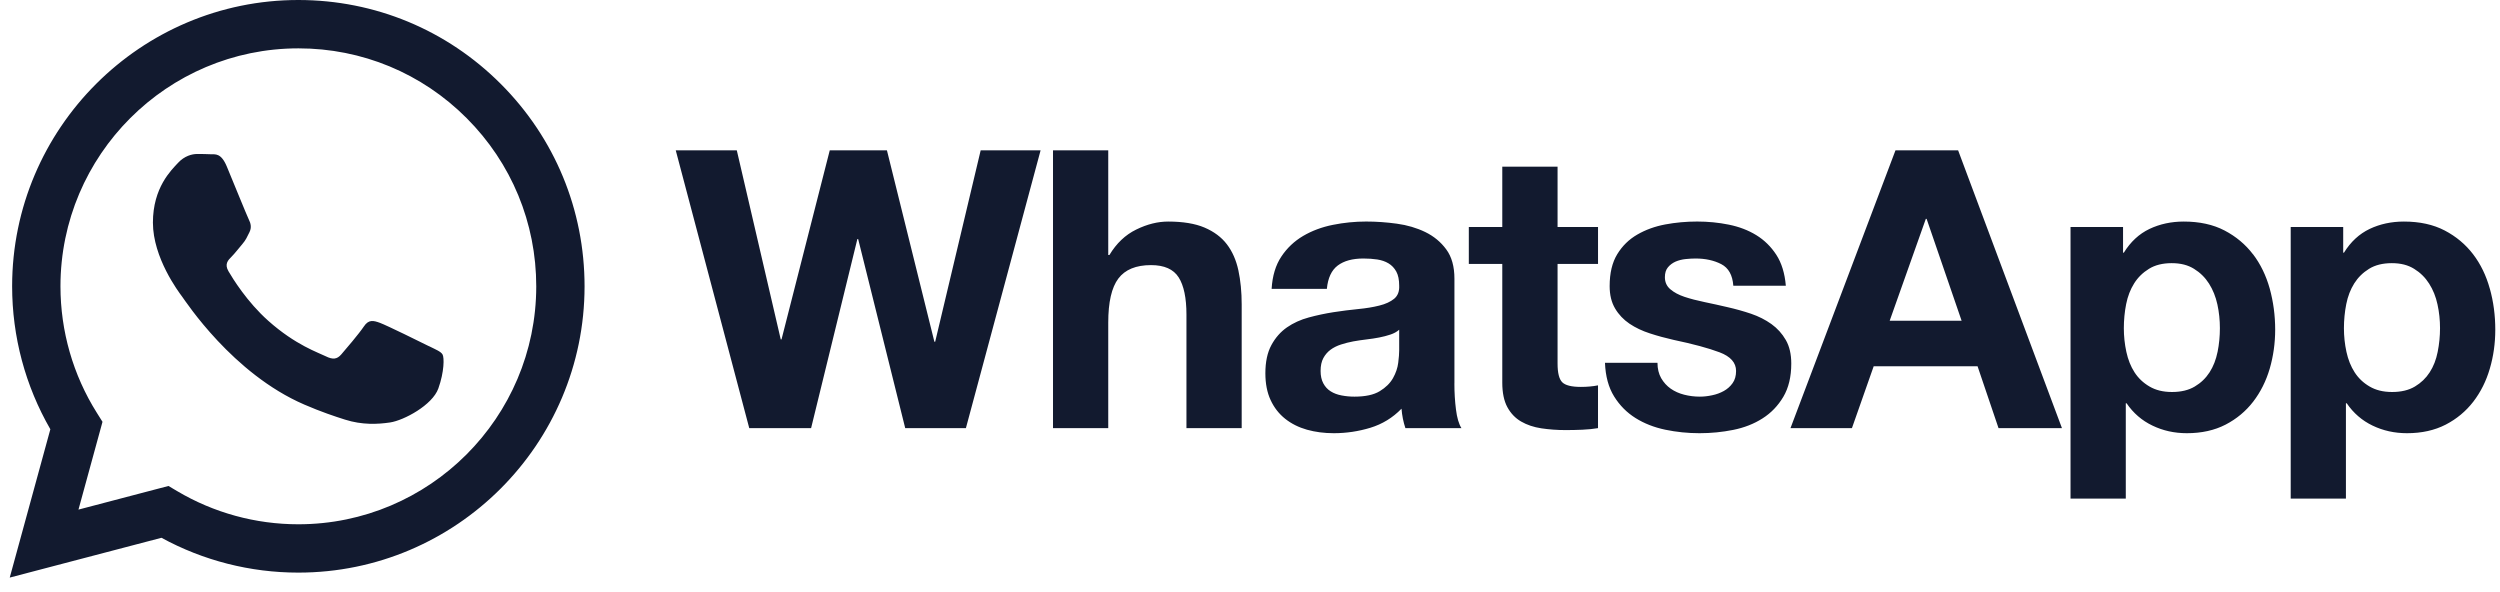 <svg width="114" height="27" viewBox="0 0 114 27" fill="none" xmlns="http://www.w3.org/2000/svg">
<g clip-path="url(#clip0_3043_3214)">
<path d="M13.605 0C6.412 0 0.556 5.854 0.553 13.05C0.553 15.35 1.154 17.595 2.296 19.574L0.444 26.338L7.363 24.523C9.269 25.563 11.415 26.111 13.6 26.111H13.605C20.797 26.111 26.653 20.256 26.656 13.061C26.657 9.574 25.301 6.295 22.837 3.828C20.373 1.361 17.096 0.002 13.605 0ZM13.605 23.907H13.6C11.654 23.907 9.745 23.383 8.079 22.395L7.683 22.16L3.578 23.238L4.674 19.235L4.416 18.824C3.33 17.097 2.757 15.101 2.757 13.052C2.76 7.07 7.626 2.205 13.61 2.205C16.507 2.206 19.231 3.335 21.278 5.386C23.326 7.436 24.453 10.162 24.453 13.06C24.45 19.041 19.584 23.907 13.605 23.907ZM19.555 15.784C19.229 15.62 17.625 14.831 17.326 14.722C17.027 14.613 16.81 14.559 16.593 14.886C16.375 15.212 15.75 15.947 15.56 16.164C15.37 16.382 15.18 16.409 14.854 16.246C14.528 16.082 13.477 15.738 12.232 14.627C11.262 13.763 10.608 12.694 10.418 12.368C10.228 12.041 10.397 11.865 10.561 11.703C10.707 11.557 10.887 11.322 11.05 11.131C11.213 10.941 11.268 10.805 11.376 10.587C11.484 10.369 11.43 10.178 11.348 10.015C11.267 9.852 10.614 8.247 10.343 7.594C10.078 6.958 9.81 7.044 9.609 7.034C9.419 7.024 9.202 7.022 8.984 7.022C8.767 7.022 8.414 7.104 8.114 7.431C7.815 7.757 6.973 8.546 6.973 10.151C6.973 11.756 8.142 13.307 8.304 13.525C8.468 13.742 10.604 17.036 13.875 18.448C14.653 18.784 15.261 18.985 15.734 19.135C16.515 19.383 17.226 19.348 17.788 19.264C18.414 19.17 19.717 18.475 19.989 17.713C20.261 16.951 20.261 16.298 20.179 16.162C20.097 16.026 19.88 15.944 19.554 15.781L19.555 15.784ZM42.643 15.584H42.608L40.444 6.855H37.837L35.637 15.478H35.602L33.598 6.855H30.814L34.166 19.523H36.986L39.096 10.9H39.132L41.278 19.523H44.045L47.451 6.855H44.719L42.644 15.584H42.643ZM55.946 11.14C55.698 10.815 55.357 10.561 54.926 10.377C54.495 10.194 53.941 10.103 53.268 10.103C52.795 10.103 52.31 10.223 51.813 10.467C51.316 10.709 50.909 11.096 50.589 11.629H50.536V6.855H48.017V19.522H50.536V14.715C50.536 13.78 50.689 13.11 50.997 12.701C51.305 12.293 51.801 12.089 52.487 12.089C53.09 12.089 53.51 12.275 53.747 12.648C53.983 13.02 54.102 13.585 54.102 14.342V19.522H56.621V13.881C56.621 13.313 56.57 12.796 56.47 12.328C56.369 11.862 56.195 11.466 55.946 11.14H55.946ZM66.322 17.482V12.71C66.322 12.154 66.198 11.707 65.948 11.371C65.701 11.034 65.382 10.771 64.992 10.581C64.601 10.392 64.169 10.265 63.697 10.2C63.224 10.135 62.757 10.102 62.296 10.102C61.788 10.102 61.282 10.152 60.78 10.253C60.276 10.354 59.825 10.523 59.423 10.759C59.021 10.996 58.689 11.309 58.43 11.699C58.169 12.09 58.021 12.58 57.986 13.172H60.505C60.552 12.675 60.718 12.32 61.002 12.107C61.286 11.894 61.676 11.788 62.172 11.788C62.397 11.788 62.606 11.803 62.802 11.832C62.996 11.862 63.168 11.92 63.316 12.009C63.464 12.098 63.582 12.222 63.671 12.383C63.759 12.542 63.803 12.759 63.803 13.029C63.815 13.29 63.738 13.487 63.573 13.624C63.407 13.76 63.182 13.864 62.898 13.934C62.615 14.006 62.29 14.059 61.923 14.094C61.556 14.13 61.184 14.178 60.806 14.236C60.427 14.296 60.051 14.375 59.68 14.476C59.308 14.576 58.975 14.728 58.686 14.928C58.396 15.13 58.159 15.398 57.976 15.735C57.792 16.073 57.701 16.502 57.701 17.022C57.701 17.495 57.781 17.903 57.941 18.245C58.1 18.589 58.322 18.872 58.606 19.098C58.889 19.323 59.221 19.488 59.599 19.595C59.977 19.701 60.386 19.754 60.823 19.754C61.39 19.754 61.946 19.671 62.49 19.506C63.033 19.339 63.507 19.051 63.909 18.636C63.921 18.79 63.941 18.941 63.971 19.088C64.001 19.236 64.039 19.381 64.086 19.522H66.641C66.522 19.334 66.439 19.05 66.392 18.671C66.344 18.293 66.32 17.898 66.32 17.482H66.322ZM63.803 15.974C63.803 16.118 63.789 16.307 63.759 16.543C63.73 16.78 63.65 17.012 63.52 17.244C63.389 17.474 63.188 17.673 62.916 17.838C62.645 18.004 62.26 18.087 61.763 18.087C61.562 18.087 61.367 18.069 61.177 18.032C60.988 17.997 60.823 17.935 60.681 17.846C60.539 17.758 60.427 17.637 60.344 17.482C60.261 17.328 60.219 17.14 60.219 16.916C60.219 16.679 60.261 16.483 60.344 16.33C60.427 16.176 60.536 16.049 60.672 15.948C60.807 15.848 60.968 15.768 61.151 15.709C61.334 15.65 61.52 15.603 61.71 15.567C61.911 15.532 62.112 15.501 62.313 15.478C62.515 15.455 62.706 15.425 62.889 15.39C63.073 15.354 63.244 15.31 63.404 15.256C63.564 15.203 63.697 15.13 63.803 15.035V15.975V15.974ZM71.022 7.601H68.504V10.35H66.978V12.035H68.504V17.447C68.504 17.909 68.581 18.281 68.735 18.565C68.889 18.849 69.099 19.069 69.364 19.222C69.63 19.376 69.938 19.479 70.287 19.532C70.635 19.584 71.006 19.612 71.396 19.612C71.645 19.612 71.898 19.606 72.159 19.595C72.419 19.583 72.655 19.56 72.869 19.523V17.572C72.75 17.595 72.626 17.614 72.496 17.625C72.366 17.637 72.23 17.643 72.088 17.643C71.663 17.643 71.379 17.572 71.237 17.43C71.096 17.288 71.025 17.004 71.025 16.578V12.035H72.87V10.35H71.025V7.601H71.022ZM81.433 15.505C81.267 15.215 81.049 14.973 80.777 14.777C80.505 14.583 80.194 14.425 79.846 14.306C79.497 14.189 79.139 14.089 78.773 14.006C78.418 13.923 78.07 13.846 77.727 13.775C77.383 13.704 77.079 13.624 76.813 13.536C76.547 13.447 76.332 13.332 76.167 13.19C76 13.048 75.919 12.865 75.919 12.64C75.919 12.45 75.965 12.299 76.06 12.187C76.154 12.075 76.27 11.99 76.406 11.929C76.543 11.871 76.692 11.832 76.858 11.814C77.023 11.797 77.178 11.788 77.319 11.788C77.768 11.788 78.159 11.874 78.49 12.045C78.821 12.217 79.005 12.545 79.039 13.029H81.434C81.386 12.462 81.242 11.992 81 11.619C80.758 11.247 80.453 10.948 80.087 10.723C79.72 10.498 79.304 10.339 78.835 10.244C78.368 10.149 77.887 10.102 77.391 10.102C76.895 10.102 76.409 10.146 75.937 10.234C75.463 10.323 75.038 10.478 74.66 10.697C74.281 10.915 73.977 11.214 73.746 11.592C73.515 11.97 73.4 12.456 73.4 13.047C73.4 13.449 73.483 13.79 73.649 14.068C73.813 14.346 74.033 14.576 74.304 14.76C74.577 14.943 74.887 15.091 75.236 15.203C75.585 15.317 75.942 15.414 76.309 15.497C77.208 15.686 77.909 15.875 78.411 16.065C78.914 16.254 79.165 16.538 79.165 16.916C79.165 17.141 79.112 17.326 79.005 17.474C78.899 17.623 78.766 17.74 78.606 17.829C78.446 17.918 78.269 17.984 78.074 18.024C77.879 18.066 77.692 18.087 77.515 18.087C77.266 18.087 77.027 18.057 76.797 17.998C76.566 17.939 76.362 17.847 76.184 17.723C76.007 17.598 75.862 17.439 75.749 17.244C75.638 17.048 75.581 16.816 75.581 16.543H73.187C73.211 17.157 73.349 17.669 73.604 18.078C73.858 18.486 74.182 18.814 74.579 19.062C74.975 19.31 75.428 19.488 75.937 19.595C76.444 19.701 76.965 19.754 77.496 19.754C78.028 19.754 78.529 19.704 79.031 19.604C79.534 19.503 79.98 19.329 80.37 19.08C80.762 18.832 81.076 18.504 81.319 18.096C81.561 17.687 81.682 17.182 81.682 16.578C81.682 16.152 81.6 15.795 81.434 15.506L81.433 15.505ZM86.434 6.855L81.646 19.523H84.448L85.44 16.702H90.177L91.133 19.523H94.025L89.29 6.855H86.434H86.434ZM86.169 14.627L87.818 9.979H87.853L89.45 14.627H86.169ZM102.734 11.593C102.392 11.144 101.96 10.783 101.44 10.511C100.92 10.239 100.299 10.103 99.578 10.103C99.01 10.103 98.49 10.215 98.017 10.439C97.543 10.665 97.154 11.025 96.847 11.522H96.811V10.35H94.416V22.735H96.936V18.388H96.971C97.278 18.838 97.672 19.178 98.152 19.407C98.629 19.638 99.153 19.754 99.721 19.754C100.395 19.754 100.984 19.622 101.486 19.363C101.988 19.103 102.408 18.753 102.745 18.316C103.082 17.878 103.333 17.376 103.5 16.808C103.664 16.24 103.748 15.648 103.748 15.034C103.748 14.383 103.664 13.759 103.5 13.161C103.333 12.565 103.079 12.041 102.736 11.591L102.734 11.593ZM101.121 16.046C101.049 16.401 100.928 16.711 100.757 16.977C100.585 17.244 100.361 17.46 100.082 17.625C99.805 17.791 99.459 17.875 99.045 17.875C98.632 17.875 98.301 17.791 98.017 17.625C97.734 17.46 97.506 17.244 97.334 16.977C97.162 16.711 97.039 16.401 96.962 16.046C96.885 15.691 96.847 15.33 96.847 14.965C96.847 14.6 96.882 14.219 96.953 13.865C97.024 13.51 97.145 13.197 97.317 12.923C97.487 12.652 97.713 12.431 97.992 12.259C98.269 12.087 98.614 12 99.028 12C99.443 12 99.771 12.087 100.048 12.259C100.326 12.43 100.554 12.654 100.731 12.932C100.908 13.211 101.035 13.528 101.113 13.882C101.19 14.236 101.227 14.598 101.227 14.965C101.227 15.332 101.193 15.692 101.122 16.046H101.121ZM113.535 13.163C113.37 12.566 113.116 12.042 112.773 11.593C112.429 11.144 111.999 10.783 111.479 10.511C110.958 10.239 110.337 10.103 109.616 10.103C109.049 10.103 108.528 10.215 108.056 10.439C107.583 10.665 107.192 11.025 106.885 11.522H106.85V10.35H104.456V22.735H106.974V18.388H107.01C107.317 18.838 107.711 19.178 108.189 19.407C108.667 19.638 109.192 19.754 109.759 19.754C110.433 19.754 111.02 19.622 111.524 19.363C112.026 19.103 112.446 18.753 112.783 18.316C113.12 17.878 113.371 17.376 113.536 16.808C113.703 16.24 113.785 15.648 113.785 15.034C113.785 14.383 113.703 13.759 113.536 13.161L113.535 13.163ZM111.158 16.046C111.088 16.401 110.967 16.711 110.795 16.977C110.623 17.244 110.398 17.46 110.121 17.625C109.843 17.791 109.497 17.875 109.083 17.875C108.669 17.875 108.338 17.791 108.054 17.625C107.77 17.46 107.543 17.244 107.371 16.977C107.2 16.711 107.075 16.401 106.998 16.046C106.921 15.691 106.883 15.33 106.883 14.965C106.883 14.6 106.919 14.219 106.99 13.865C107.061 13.51 107.182 13.197 107.354 12.923C107.525 12.652 107.75 12.431 108.028 12.259C108.305 12.087 108.651 12 109.066 12C109.48 12 109.807 12.087 110.085 12.259C110.363 12.43 110.591 12.654 110.768 12.932C110.946 13.211 111.074 13.528 111.15 13.882C111.228 14.236 111.265 14.598 111.265 14.965C111.265 15.332 111.229 15.692 111.158 16.046Z" fill="#121A2F"/>
</g>
<defs>
<clipPath id="clip0_3043_3214">
<rect width="113.34" height="26.338" fill="white" transform="translate(0.444)"/>
</clipPath>
</defs>
</svg>
